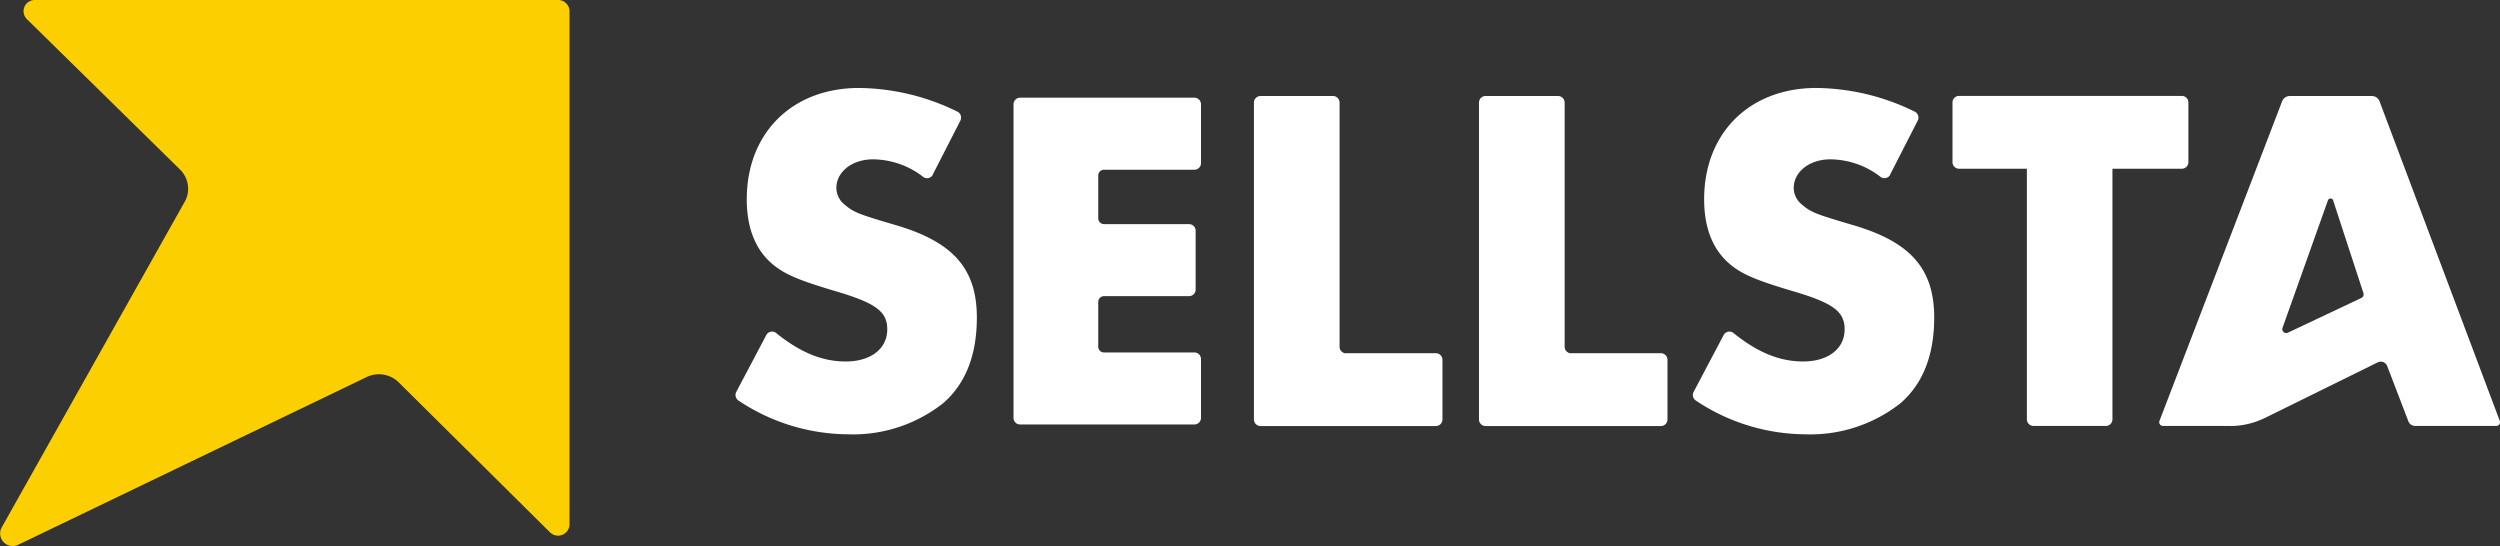 <svg xmlns="http://www.w3.org/2000/svg" width="284.002" height="62.023" viewBox="0 0 284.002 62.023">
  <rect x="0" y="0" width="284.002" height="62.023" fill="#333333" stroke="none"/>
  <g id="グループ_60539" data-name="グループ 60539" transform="translate(-3690 71)">
    <g id="グループ_58500" data-name="グループ 58500" transform="translate(3773.556 -61.006)">
      <path id="パス_8799" data-name="パス 8799" d="M86.418,16.868a.744.744,0,0,1-1.1.241,9.407,9.407,0,0,0-5.7-1.992c-2.36,0-4.161,1.408-4.161,3.261a2.462,2.462,0,0,0,.9,1.852c1.066.9,1.459,1.066,5.849,2.36,6.521,1.916,9.211,4.948,9.211,10.505,0,4.276-1.294,7.524-3.819,9.718a16.542,16.542,0,0,1-10.848,3.54,22.581,22.581,0,0,1-12.408-3.832.763.763,0,0,1-.254-.99L67.5,35.074a.744.744,0,0,1,1.129-.216c2.753,2.22,5.253,3.223,7.891,3.223,2.867,0,4.72-1.459,4.72-3.654,0-2.017-1.294-2.982-5.849-4.326-4.161-1.231-5.785-1.916-7.13-3.032-1.966-1.624-2.982-4.1-2.982-7.422,0-7.524,5.164-12.637,12.751-12.637A25.839,25.839,0,0,1,89.209,9.7a.755.755,0,0,1,.33,1.028l-3.134,6.128Z" transform="translate(-64.002 -7.01)" fill="#fff"/>
      <path id="パス_8800" data-name="パス 8800" d="M172.138,16.868a.745.745,0,0,1-1.1.241,9.407,9.407,0,0,0-5.7-1.992c-2.36,0-4.161,1.408-4.161,3.261a2.462,2.462,0,0,0,.9,1.852c1.066.9,1.459,1.066,5.849,2.36,6.521,1.916,9.211,4.948,9.211,10.505,0,4.276-1.294,7.524-3.819,9.718a16.542,16.542,0,0,1-10.848,3.54,22.581,22.581,0,0,1-12.408-3.832.763.763,0,0,1-.254-.99l3.413-6.458a.744.744,0,0,1,1.129-.216c2.753,2.22,5.253,3.223,7.892,3.223,2.867,0,4.72-1.459,4.72-3.654,0-2.017-1.294-2.982-5.849-4.326-4.161-1.231-5.785-1.916-7.13-3.032-1.966-1.624-2.981-4.1-2.981-7.422,0-7.524,5.164-12.637,12.751-12.637A25.839,25.839,0,0,1,174.929,9.7a.755.755,0,0,1,.33,1.028l-3.134,6.128Z" transform="translate(-40.966 -7.01)" fill="#fff"/>
      <path id="パス_8801" data-name="パス 8801" d="M98.52,16.723v4.859a.655.655,0,0,0,.66.66h9.655a.75.75,0,0,1,.749.749v6.686a.75.75,0,0,1-.749.749H99.179a.655.655,0,0,0-.66.66V36.16a.655.655,0,0,0,.66.66h10.264a.75.75,0,0,1,.749.749v6.686a.75.75,0,0,1-.749.749h-19.8a.75.75,0,0,1-.749-.749V8.629a.75.75,0,0,1,.749-.749h19.8a.75.75,0,0,1,.749.749v6.686a.75.75,0,0,1-.749.749H99.179A.655.655,0,0,0,98.52,16.723Z" transform="translate(-57.314 -6.776)" fill="#fff"/>
      <path id="パス_8802" data-name="パス 8802" d="M120.887,36.949h10.2a.75.75,0,0,1,.749.749v6.775a.75.75,0,0,1-.749.749H111.169a.75.75,0,0,1-.749-.749V8.479a.75.75,0,0,1,.749-.749H119.4a.75.75,0,0,1,.749.749V36.213a.75.75,0,0,0,.749.749Z" transform="translate(-51.528 -6.817)" fill="#fff"/>
      <path id="パス_8803" data-name="パス 8803" d="M141.037,36.949h10.2a.75.75,0,0,1,.748.749v6.775a.75.75,0,0,1-.748.749H131.319a.75.75,0,0,1-.749-.749V8.479a.75.75,0,0,1,.749-.749h8.234a.75.75,0,0,1,.749.749V36.213a.75.75,0,0,0,.749.749Z" transform="translate(-46.113 -6.817)" fill="#fff"/>
      <path id="パス_8804" data-name="パス 8804" d="M190.4,45.211h-8.234a.75.75,0,0,1-.749-.749V15.992h-7.7a.75.75,0,0,1-.749-.749V8.469a.75.75,0,0,1,.749-.749h25.3a.75.75,0,0,1,.749.749v6.775a.75.75,0,0,1-.749.749h-7.879v28.47a.75.75,0,0,1-.749.749Z" transform="translate(-34.719 -6.819)" fill="#fff"/>
      <path id="パス_8805" data-name="パス 8805" d="M199.549,45.208H191.9a.423.423,0,0,1-.393-.571l13.931-36.3a.949.949,0,0,1,.888-.609h9.3a.942.942,0,0,1,.888.622l13.652,36.286a.423.423,0,0,1-.393.571h-9.236a.814.814,0,0,1-.749-.507l-2.411-6.293a.781.781,0,0,0-1.078-.419L203.47,44.307a8.948,8.948,0,0,1-3.933.913Zm11.7-25.616a.321.321,0,0,0-.609,0l-5.151,14.464a.445.445,0,0,0,.609.558l8.348-3.946a.459.459,0,0,0,.228-.558l-3.438-10.518Z" transform="translate(-29.745 -6.817)" fill="#fff"/>
    </g>
    <path id="パス_8806" data-name="パス 8806" d="M63.4,0H3.972a1.272,1.272,0,0,0-.926,2.171L20.44,19.251a3.055,3.055,0,0,1,.622,3.523L.178,59.936a1.427,1.427,0,0,0,1.916,1.935L41.679,42.819a3.209,3.209,0,0,1,3.6.608L62.473,60.469a1.3,1.3,0,0,0,2.22-.906V1.278A1.291,1.291,0,0,0,63.387,0Z" transform="translate(3690.003 -71)" fill="#fccf00"/>
  </g>
</svg>
